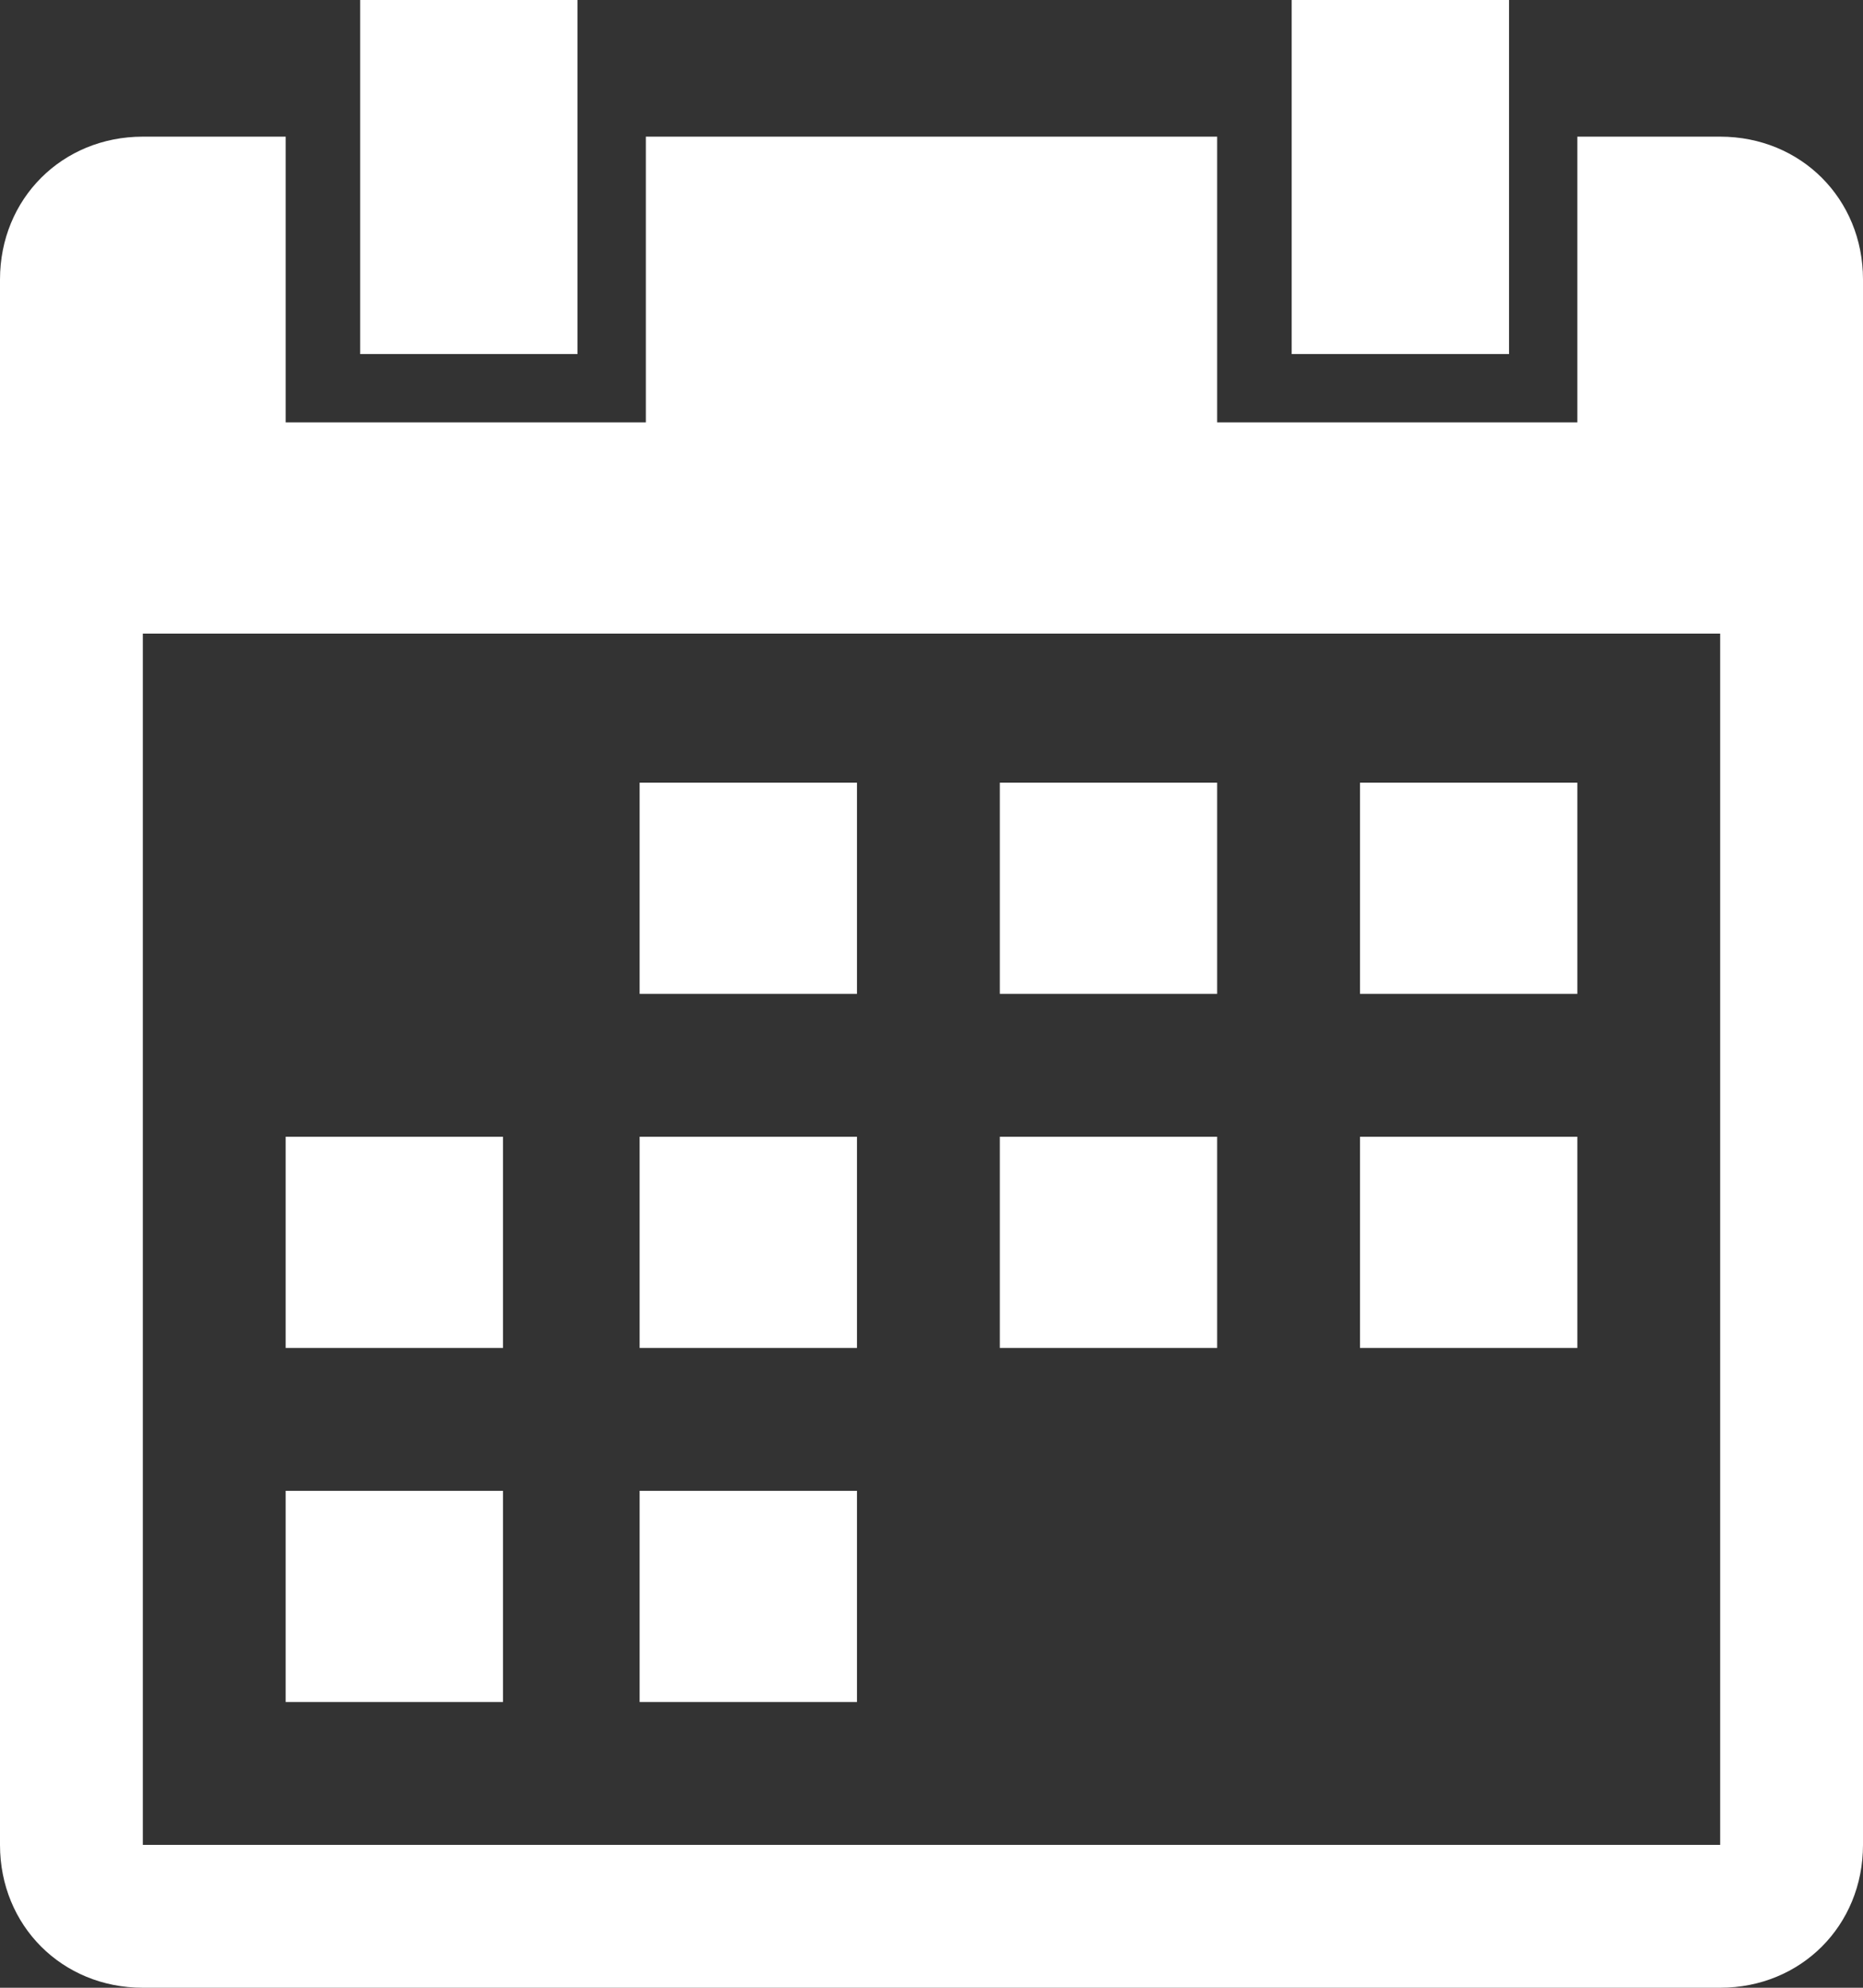 <?xml version="1.0" encoding="utf-8"?>
<!-- Generator: Adobe Illustrator 21.0.0, SVG Export Plug-In . SVG Version: 6.00 Build 0)  -->
<svg version="1.1" id="Pouch" xmlns="http://www.w3.org/2000/svg" xmlns:xlink="http://www.w3.org/1999/xlink" x="0px" y="0px"
	 viewBox="0 0 30 32" style="enable-background:new 0 0 30 32;" xml:space="preserve">
<rect x="0" y="0" width="30" height="32" fill="#333333" stroke="none"/>
<style type="text/css">
	.st0{fill-rule:evenodd;clip-rule:evenodd;fill:#FFFFFF;}
</style>
<path class="st0" d="M27.7,32H2.3C1,32,0,31,0,29.7V4.5c0-1.3,1-2.3,2.3-2.3h2.3v4.6h5.8V2.2h9.2v4.6h5.8V2.2h2.3
	c1.3,0,2.3,1,2.3,2.3v25.2C30,31,29,32,27.7,32z M27.7,10.2H2.3v19.5h25.4V10.2z M8.1,21.7H4.6v-3.4h3.5V21.7z M8.1,27.4H4.6V24h3.5
	V27.4z M13.8,16h-3.5v-3.4h3.5V16z M13.8,21.7h-3.5v-3.4h3.5V21.7z M13.8,27.4h-3.5V24h3.5V27.4z M19.6,16h-3.5v-3.4h3.5V16z
	 M19.6,21.7h-3.5v-3.4h3.5V21.7z M25.4,16h-3.5v-3.4h3.5V16z M25.4,21.7h-3.5v-3.4h3.5V21.7z M20.8,0h3.5v5.7h-3.5V0z M5.8,0h3.5
	v5.7H5.8V0z"/>
</svg>
